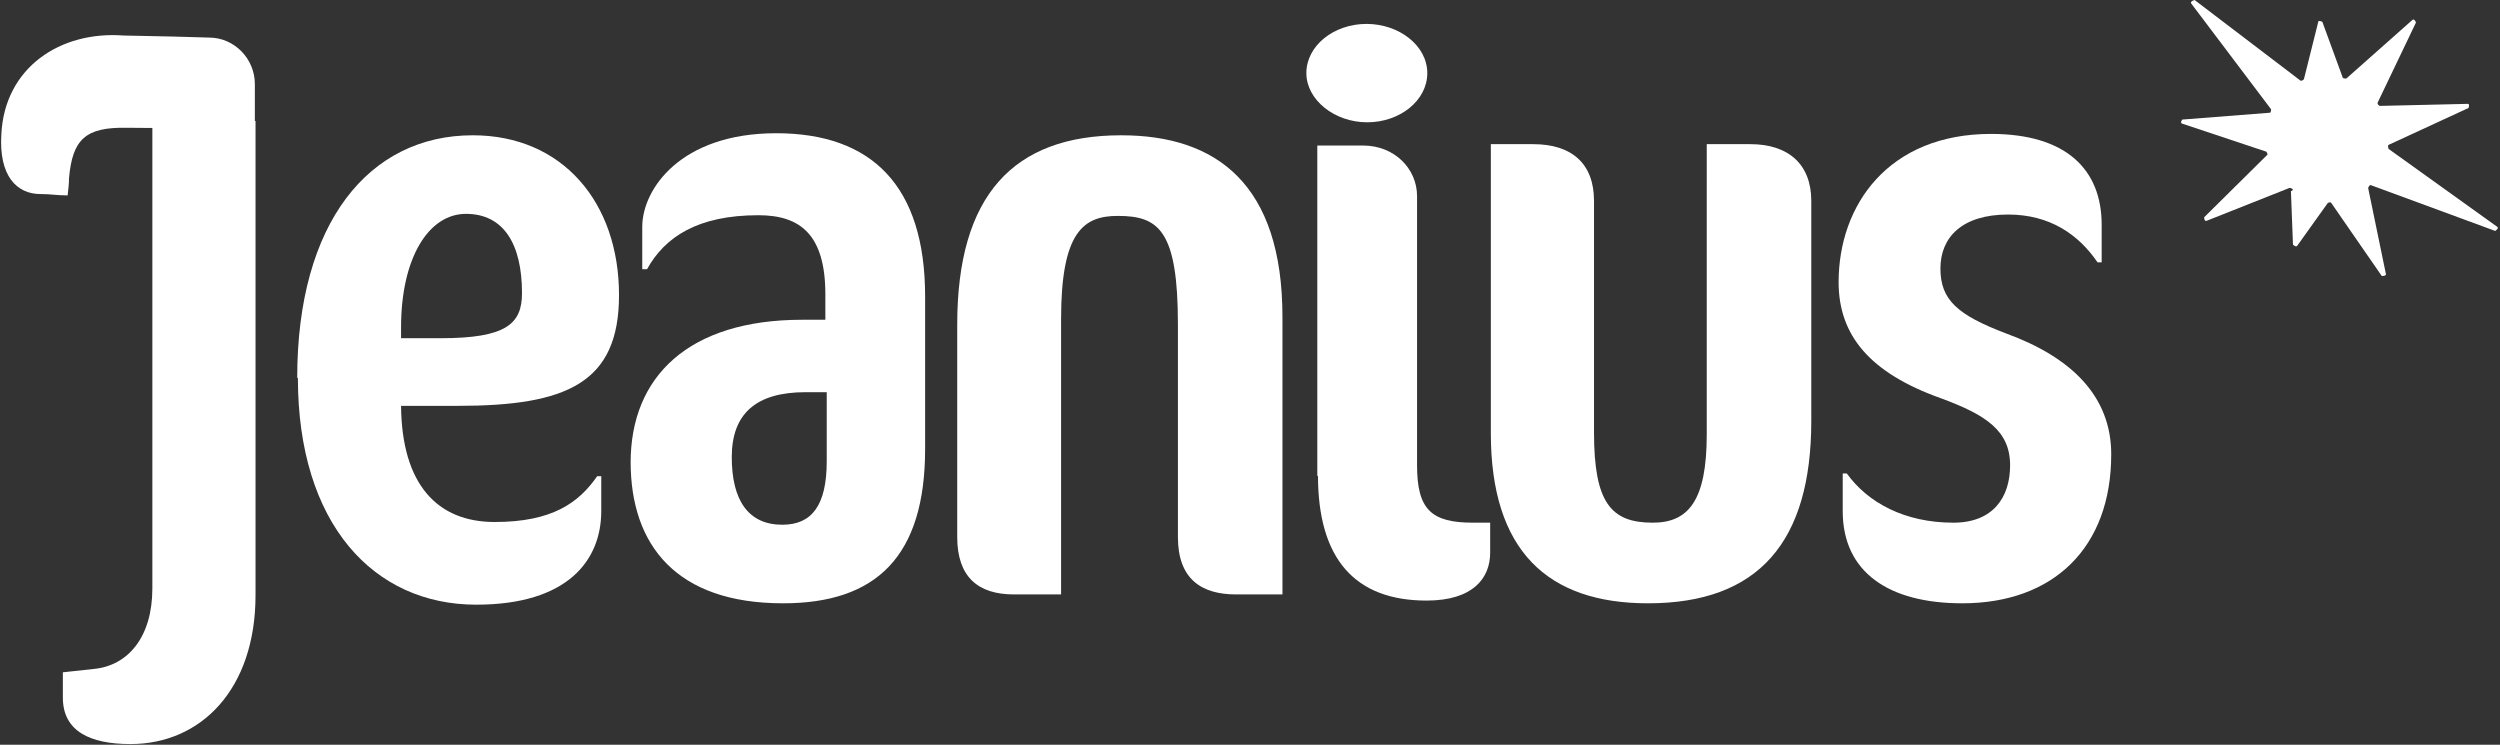 <?xml version="1.0" encoding="UTF-8"?>
<svg id="Layer_2" data-name="Layer 2" xmlns="http://www.w3.org/2000/svg" viewBox="0 0 36.59 10.9">
  <rect x="0" y="0" width="36.59" height="10.9" fill="#333333" stroke="none"/>
  <defs>
    <style>
      .cls-1 {
        fill: #fff;
      }
    </style>
  </defs>
  <g id="Layer_1-2" data-name="Layer 1">
    <g>
      <path class="cls-1" d="M.92,10.21v-.37l.46-.05c.49-.05.85-.46.85-1.18V1.86h.65l.86-.09v6.94c0,1.38-.8,2.18-1.83,2.18-.58,0-.99-.18-.99-.68Z"/>
      <path class="cls-1" d="M4.35,5.53c0-2.27,1.05-3.55,2.57-3.55,1.31,0,2.14.98,2.14,2.34,0,1.29-.77,1.62-2.36,1.62h-.83c.01,1.15.53,1.7,1.37,1.7s1.23-.28,1.5-.67h.06v.51c0,.72-.49,1.37-1.83,1.37-1.5,0-2.61-1.18-2.61-3.32ZM5.87,4.95h.58c.96,0,1.19-.21,1.19-.66,0-.72-.27-1.16-.82-1.16s-.95.65-.95,1.66v.16Z"/>
      <path class="cls-1" d="M9.23,6.77c0-1.26.85-2.09,2.51-2.09h.34v-.37c0-.88-.37-1.16-.98-1.16-.89,0-1.37.32-1.63.79h-.07v-.62c0-.55.56-1.37,1.96-1.37s2.18.77,2.18,2.39v2.23c0,1.57-.71,2.26-2.08,2.26-1.56,0-2.23-.85-2.23-2.07ZM12.1,6.75v-1.01h-.31c-.73,0-1.08.32-1.08.95s.24.99.74.99c.43,0,.65-.28.65-.93Z"/>
      <path class="cls-1" d="M14.84,8.7c-.53,0-.83-.26-.83-.84v-3.11c0-1.89.82-2.77,2.4-2.77,1.39,0,2.36.71,2.36,2.66v4.06h-.68c-.5,0-.85-.22-.85-.84v-3.11c0-1.38-.28-1.59-.88-1.59-.5,0-.83.23-.83,1.51v4.03h-.7Z"/>
      <path class="cls-1" d="M19.12,1.07c0-.4.4-.72.88-.72s.89.32.89.72-.4.72-.88.72-.89-.33-.89-.72Z"/>
      <path class="cls-1" d="M19.28,6.97V2.13h.67c.46,0,.79.34.79.74v3.94c0,.65.21.84.82.84h.25v.44c0,.37-.25.7-.93.7-1.05,0-1.59-.61-1.59-1.83Z"/>
      <path class="cls-1" d="M21.82,6.34V2.11h.62c.56,0,.89.28.89.83v3.39c0,1.03.25,1.32.86,1.32.52,0,.79-.32.79-1.29V2.11h.64c.55,0,.89.29.89.83v3.22c0,1.77-.77,2.67-2.39,2.67-1.47,0-2.3-.77-2.3-2.49Z"/>
      <path class="cls-1" d="M26.97,7.49v-.56h.06c.31.43.85.72,1.56.72.58,0,.83-.37.83-.84,0-.51-.36-.74-1.01-.98-1.04-.37-1.5-.92-1.5-1.7,0-1.13.73-2.17,2.23-2.17,1.1,0,1.62.52,1.62,1.33v.55h-.06c-.28-.41-.7-.7-1.31-.7-.67,0-.99.33-.99.79s.25.68.96.95c.96.35,1.54.92,1.54,1.77,0,1.37-.85,2.18-2.18,2.18-1.07,0-1.75-.45-1.75-1.35Z"/>
      <path class="cls-1" d="M1.81.52c.55.01.96.02,1.25.03.37,0,.67.31.67.68v.67s-1.2-.03-1.88-.03c-.6-.01-.79.17-.84.74,0,.09-.01.15-.02.25-.16,0-.24-.02-.4-.02-.34,0-.61-.26-.57-.88C.07.99.88.45,1.81.52Z"/>
    </g>
    <path class="cls-1" d="M33.53,2.8l.03.78s.04.04.06.02l.45-.63s.04-.02.05,0l.74,1.07s.07,0,.06-.03l-.26-1.26s.02-.05.04-.04l1.82.67s.06-.04.03-.06l-1.59-1.14s-.02-.05,0-.06l1.17-.54s.02-.06-.01-.06l-1.29.03s-.04-.02-.03-.05l.56-1.17s-.02-.06-.05-.04l-.97.86s-.04,0-.05-.01l-.3-.82s-.06-.03-.06,0l-.21.84s-.03.03-.05.02L32.12,0s-.07.02-.05.05l1.17,1.55s0,.05-.02.05l-1.28.1s-.04.05,0,.06l1.23.41s.03.04.01.05l-.92.91s0,.07.04.05l1.21-.48s.04,0,.05.03Z"/>
  </g>
</svg>